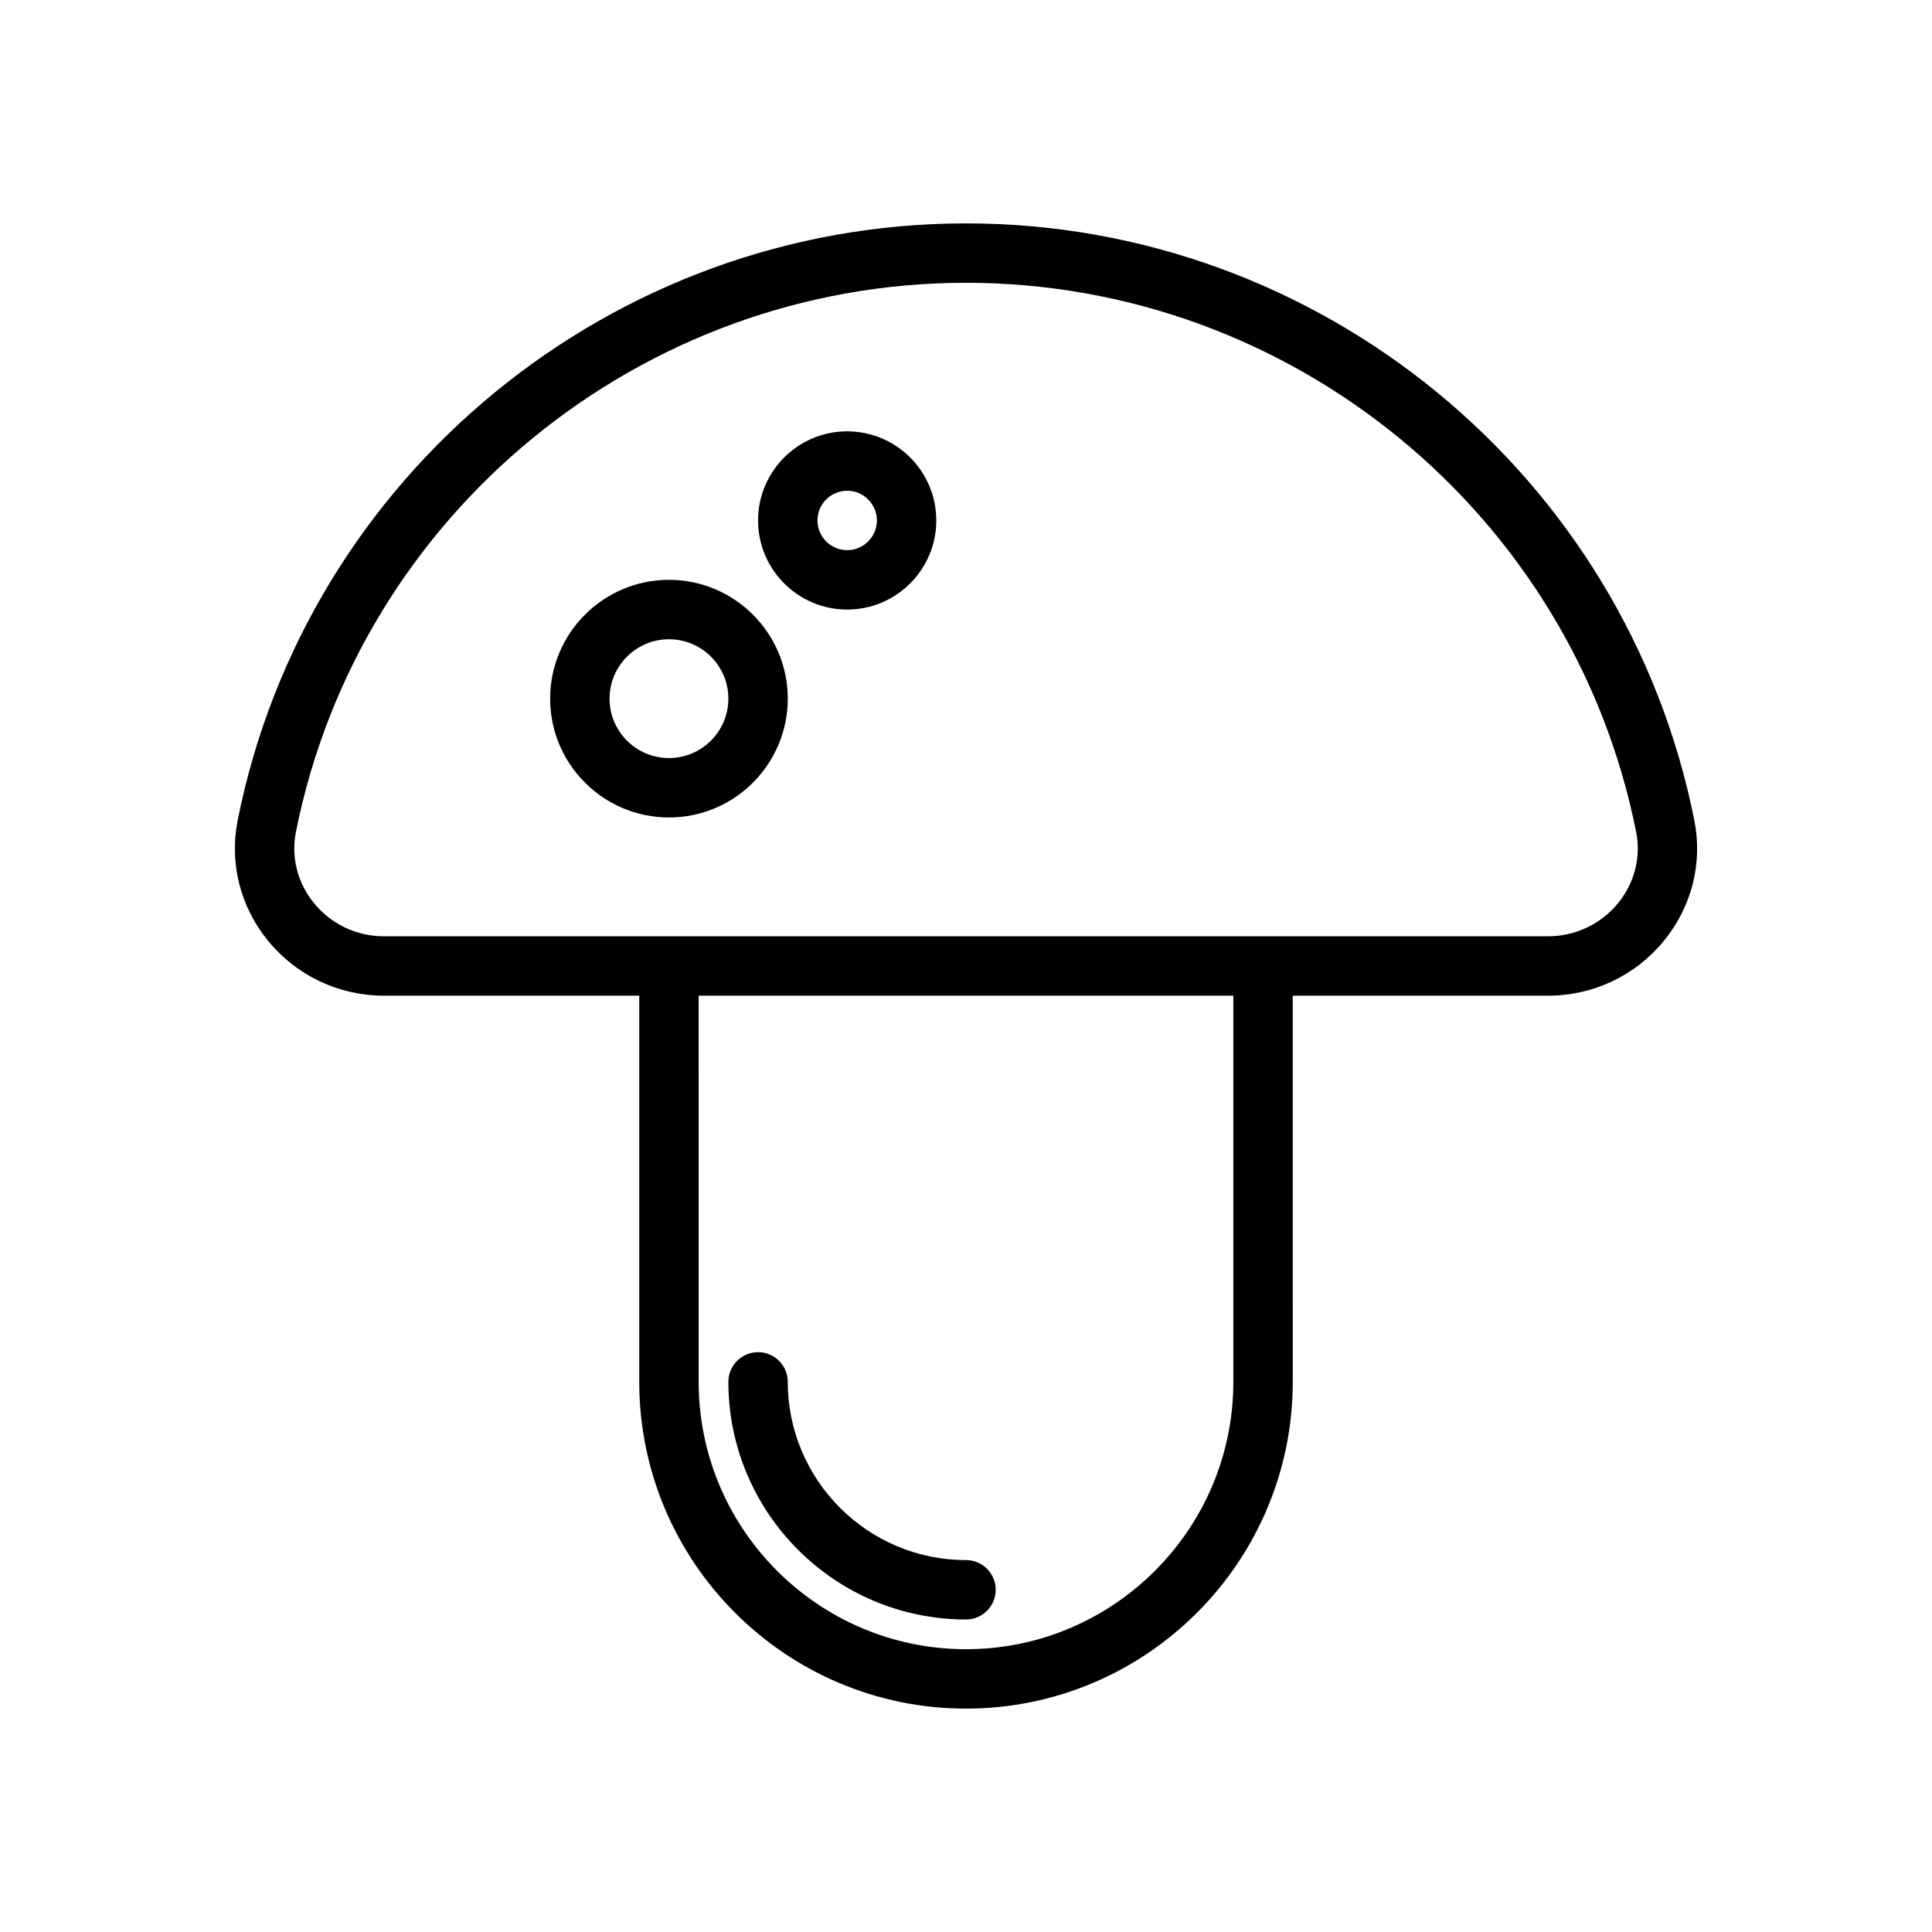 <?xml version="1.0" encoding="UTF-8"?>
<!-- Uploaded to: SVG Repo, www.svgrepo.com, Generator: SVG Repo Mixer Tools -->
<svg fill="#000000" width="800px" height="800px" version="1.1" viewBox="144 144 512 512" xmlns="http://www.w3.org/2000/svg">
 <g>
  <path d="m400 596.8c47.742 0 86.594-38.848 86.594-86.594l-0.004-102.34h67.691c11.91 0 23.09-5.289 30.652-14.508 7.383-8.996 10.336-20.633 8.086-31.93-18.223-91.688-99.391-158.23-193.02-158.23-93.633 0-174.8 66.547-193.02 158.23-2.242 11.297 0.699 22.93 8.086 31.93 7.57 9.219 18.75 14.508 30.652 14.508h67.691v102.34c0 47.742 38.848 86.594 86.594 86.594zm70.848-86.594c0 39.062-31.781 70.848-70.848 70.848-39.07 0-70.848-31.789-70.848-70.848l-0.004-102.34h141.7zm-225.13-118.08c-7.18 0-13.918-3.188-18.484-8.754-4.383-5.336-6.141-12.219-4.816-18.871 16.766-84.344 91.457-145.56 177.59-145.56s160.82 61.211 177.59 145.56c1.324 6.652-0.441 13.531-4.816 18.871-4.578 5.562-11.309 8.75-18.488 8.75z"/>
  <path d="m400 573.18c4.352 0 7.871-3.527 7.871-7.871s-3.519-7.871-7.871-7.871c-26.047 0-47.23-21.184-47.23-47.23 0-4.344-3.519-7.871-7.871-7.871-4.352 0-7.871 3.527-7.871 7.871-0.004 34.719 28.246 62.973 62.973 62.973z"/>
  <path d="m352.77 329.15c0-17.367-14.121-31.488-31.488-31.488-17.367 0-31.488 14.121-31.488 31.488 0 17.367 14.121 31.488 31.488 31.488 17.367 0 31.488-14.121 31.488-31.488zm-47.23 0c0-8.684 7.062-15.742 15.742-15.742 8.684 0 15.742 7.062 15.742 15.742 0 8.684-7.062 15.742-15.742 15.742-8.684 0.004-15.742-7.059-15.742-15.742z"/>
  <path d="m368.51 305.54c13.02 0 23.617-10.598 23.617-23.617s-10.598-23.617-23.617-23.617-23.617 10.598-23.617 23.617 10.594 23.617 23.617 23.617zm0-31.488c4.344 0 7.871 3.535 7.871 7.871 0 4.336-3.527 7.871-7.871 7.871s-7.871-3.535-7.871-7.871c-0.004-4.336 3.523-7.871 7.871-7.871z"/>
 </g>
</svg>